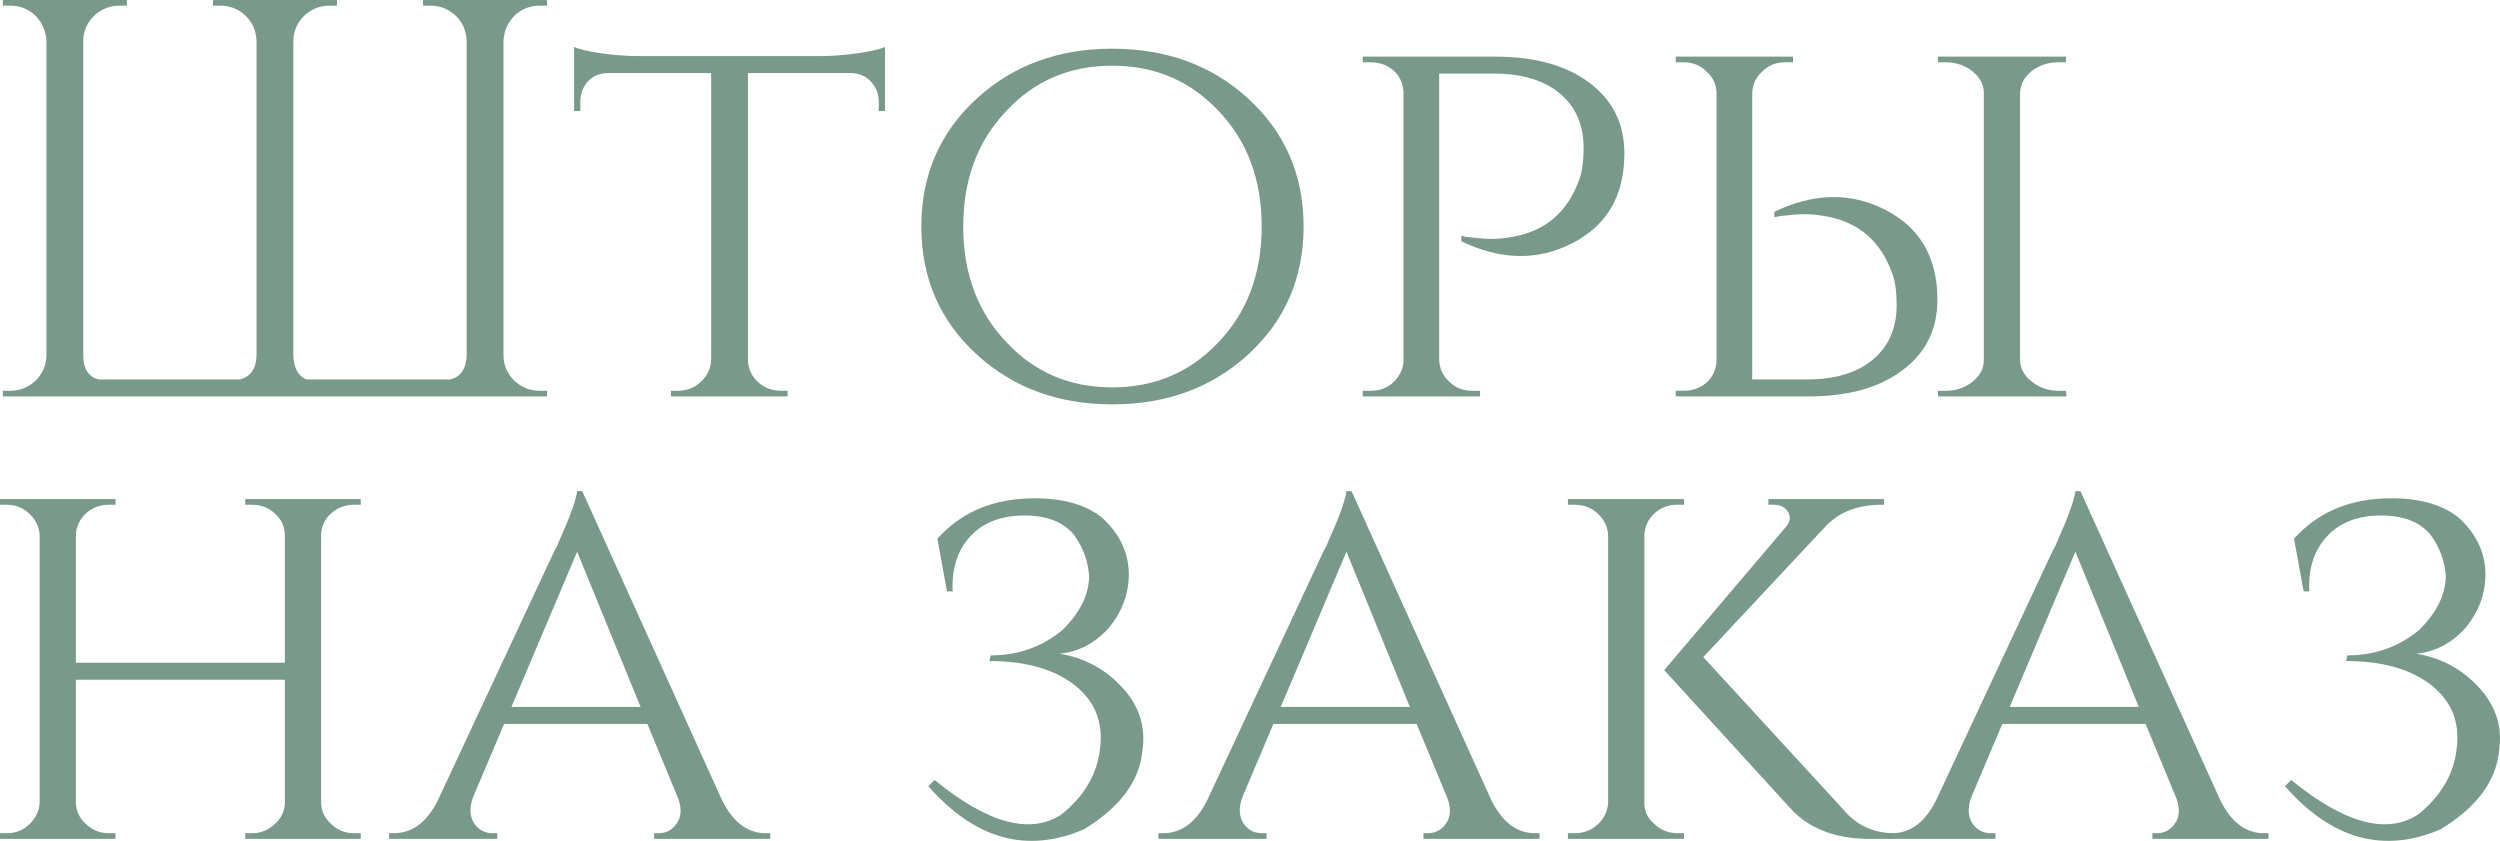 <?xml version="1.0" encoding="UTF-8"?> <svg xmlns="http://www.w3.org/2000/svg" viewBox="0 0 423.781 142.537" fill="none"><path d="M51.936 64.32H76.32C78.112 63.872 79.04 62.496 79.104 60.192V6.912C79.04 5.248 78.432 3.84 77.28 2.688C76.064 1.536 74.624 0.96 72.96 0.96H71.712V0H92.736V0.96H91.488C89.824 0.96 88.384 1.536 87.168 2.688C86.016 3.904 85.408 5.344 85.344 7.008V60.192C85.344 61.856 85.952 63.296 87.168 64.512C88.384 65.664 89.824 66.24 91.488 66.24H92.736V67.2H0.48V66.24H1.728C3.392 66.24 4.832 65.664 6.048 64.512C7.2 63.36 7.808 61.952 7.872 60.288V7.008C7.808 5.344 7.2 3.904 6.048 2.688C4.832 1.536 3.392 0.96 1.728 0.96H0.48V0H21.504V0.96H20.256C18.592 0.96 17.152 1.536 15.936 2.688C14.72 3.904 14.112 5.344 14.112 7.008V60.192C14.112 62.496 14.976 63.872 16.704 64.32H40.704C42.496 63.808 43.424 62.464 43.488 60.288V6.912C43.424 5.248 42.816 3.84 41.664 2.688C40.448 1.536 39.008 0.96 37.344 0.96H36.096V0H57.12V0.96H55.872C54.208 0.96 52.768 1.536 51.552 2.688C50.336 3.904 49.728 5.344 49.728 7.008V60.192C49.792 62.368 50.528 63.744 51.936 64.32Z" fill="#799A8A"></path><path d="M139.268 9.504C141.06 9.504 143.108 9.344 145.412 9.024C147.588 8.704 149.124 8.352 150.02 7.968V18.816H148.964V17.28C148.964 15.936 148.516 14.784 147.62 13.824C146.724 12.864 145.572 12.384 144.164 12.384H126.788V61.152C126.852 62.56 127.428 63.776 128.516 64.8C129.604 65.76 130.916 66.24 132.452 66.24H133.508V67.2H113.732V66.24H114.884C116.42 66.24 117.732 65.728 118.82 64.704C119.908 63.68 120.484 62.464 120.548 61.056V12.384H103.172C101.7 12.384 100.516 12.864 99.62 13.824C98.788 14.784 98.372 15.936 98.372 17.28V18.816H97.316V7.968C98.212 8.352 99.716 8.704 101.828 9.024C104.132 9.344 106.18 9.504 107.972 9.504H139.268Z" fill="#799A8A"></path><path d="M188.528 8.256C197.68 8.256 205.328 11.04 211.472 16.608C217.808 22.368 220.976 29.632 220.976 38.4C220.976 47.168 217.808 54.432 211.472 60.192C205.328 65.76 197.68 68.544 188.528 68.544C179.44 68.544 171.824 65.76 165.68 60.192C159.344 54.432 156.176 47.168 156.176 38.4C156.176 29.632 159.344 22.368 165.68 16.608C171.824 11.04 179.44 8.256 188.528 8.256ZM188.528 65.664C195.696 65.664 201.68 63.136 206.48 58.08C211.408 52.96 213.872 46.4 213.872 38.4C213.872 30.4 211.408 23.84 206.48 18.72C201.68 13.664 195.696 11.136 188.528 11.136C181.36 11.136 175.408 13.664 170.672 18.72C165.744 23.84 163.28 30.4 163.28 38.4C163.28 46.4 165.744 52.96 170.672 58.08C175.408 63.136 181.36 65.664 188.528 65.664Z" fill="#799A8A"></path><path d="M253.464 9.6C260.183 9.6 265.495 11.072 269.401 14.016C273.369 16.96 275.353 20.96 275.353 26.016C275.353 33.184 272.377 38.272 266.425 41.28C260.6 44.224 254.361 44.096 247.704 40.896V39.936L247.896 40.032H248.088L248.376 40.128L249.144 40.224L250.201 40.32C252.184 40.576 254.104 40.544 255.96 40.224C261.847 39.328 265.785 36 267.769 30.24C268.216 28.96 268.441 27.232 268.441 25.056C268.441 21.152 267.097 18.08 264.408 15.84C261.72 13.6 258.009 12.48 253.271 12.48H243.96V61.056C244.024 62.528 244.6 63.744 245.688 64.704C246.712 65.728 247.992 66.24 249.528 66.24H250.873V67.2H231V66.24H232.344C233.88 66.24 235.16 65.76 236.184 64.8C237.272 63.776 237.848 62.56 237.912 61.152V15.648C237.848 14.176 237.304 12.96 236.28 12C235.192 11.04 233.88 10.56 232.344 10.56H231V9.6H253.464Z" fill="#799A8A"></path><path d="M284.063 67.2V66.24H285.407C286.942 66.24 288.253 65.76 289.343 64.8C290.367 63.84 290.909 62.624 290.974 61.152V15.648C290.909 14.24 290.335 13.056 289.245 12.096C288.223 11.072 286.942 10.56 285.407 10.56H284.063V9.6H303.935V10.56H302.591C301.054 10.56 299.775 11.072 298.75 12.096C297.663 13.056 297.086 14.272 297.021 15.744V64.32H306.334C311.072 64.32 314.782 63.2 317.471 60.96C320.159 58.72 321.504 55.648 321.504 51.744C321.504 49.568 321.279 47.84 320.831 46.56C318.848 40.8 314.91 37.472 309.023 36.576C307.166 36.256 305.247 36.224 303.263 36.48L302.206 36.576L301.439 36.672L301.152 36.768H300.959L300.767 36.864V35.904C307.423 32.704 313.663 32.576 319.487 35.52C325.439 38.528 328.415 43.616 328.415 50.784C328.415 55.84 326.431 59.84 322.463 62.784C318.558 65.728 313.245 67.2 306.526 67.2H284.063ZM350.304 67.2L350.206 66.24H348.959C347.23 66.24 345.726 65.728 344.447 64.704C343.167 63.744 342.495 62.56 342.43 61.152V15.552C342.558 14.144 343.23 12.96 344.447 12C345.726 11.04 347.23 10.56 348.959 10.56H350.206V9.6H328.51V10.56H329.759C331.551 10.56 333.088 11.072 334.367 12.096C335.646 13.12 336.286 14.336 336.286 15.744V61.056C336.286 62.464 335.646 63.68 334.367 64.704C333.088 65.728 331.583 66.24 329.854 66.24H328.51V67.2H350.304Z" fill="#799A8A"></path><path d="M41.568 142.2V141.24H42.72C44.192 141.24 45.472 140.728 46.56 139.704C47.648 138.744 48.224 137.56 48.288 136.152V115.224H12.864V136.152C12.928 137.56 13.504 138.744 14.592 139.704C15.68 140.728 16.96 141.24 18.432 141.24H19.584V142.2H0V141.24H1.152C2.688 141.24 3.968 140.728 4.992 139.704C6.08 138.68 6.656 137.464 6.72 136.056V90.744C6.656 89.336 6.08 88.12 4.992 87.096C3.904 86.072 2.624 85.56 1.152 85.56H0V84.6H19.584V85.56H18.432C16.96 85.56 15.68 86.04 14.592 87C13.504 88.024 12.928 89.24 12.864 90.648V112.344H48.288V90.744C48.288 89.336 47.744 88.12 46.656 87.096C45.568 86.072 44.256 85.56 42.72 85.56H41.568V84.6H61.152V85.56H60C58.528 85.56 57.248 86.04 56.16 87C55.072 87.96 54.496 89.144 54.432 90.552V136.152C54.496 137.56 55.072 138.744 56.16 139.704C57.248 140.728 58.528 141.24 60 141.24H61.152V142.2H41.568Z" fill="#799A8A"></path><path d="M122.409 135.672C124.265 139.384 126.729 141.24 129.801 141.24H130.569V142.2H110.889V141.24H111.657C112.873 141.24 113.865 140.728 114.633 139.704C115.465 138.616 115.593 137.208 115.017 135.48L109.737 122.712H85.449L80.169 135.192C79.529 136.984 79.625 138.488 80.457 139.704C81.225 140.728 82.249 141.24 83.529 141.24H84.297V142.2H65.961V141.24H66.729C69.865 141.24 72.361 139.384 74.217 135.672L94.089 93.144L94.281 92.856L94.473 92.472L94.665 91.992C94.857 91.544 95.049 91.096 95.241 90.648L95.913 89.112C96.425 87.896 96.841 86.808 97.161 85.848C97.545 84.696 97.769 83.832 97.833 83.256H98.697L122.409 135.672ZM108.585 119.832L97.833 93.528L86.697 119.832H108.585Z" fill="#799A8A"></path><path d="M158.897 91.32C162.673 87.096 167.665 84.824 173.873 84.504C179.505 84.248 183.825 85.336 186.833 87.768C189.905 90.584 191.409 93.88 191.345 97.656C191.281 100.792 190.193 103.672 188.081 106.296C185.713 108.984 182.897 110.488 179.633 110.808C183.729 111.512 187.153 113.304 189.905 116.184C193.041 119.384 194.289 123.096 193.649 127.32C193.137 132.44 189.841 136.856 183.761 140.568C174.097 144.728 165.297 142.296 157.361 133.272L158.417 132.216C167.441 139.576 174.609 141.528 179.921 138.072C183.761 135 185.937 131.32 186.449 127.032C187.089 122.36 185.553 118.648 181.841 115.896C178.385 113.336 173.681 112.056 167.729 112.056L167.921 111.096C172.593 111.096 176.657 109.656 180.113 106.776C182.993 103.96 184.497 100.984 184.625 97.848C184.497 95.224 183.633 92.824 182.033 90.648C180.241 88.472 177.457 87.384 173.681 87.384C169.713 87.384 166.641 88.568 164.465 90.936C162.289 93.304 161.297 96.408 161.489 100.248H160.529L158.897 91.32Z" fill="#799A8A"></path><path d="M252.814 135.672C254.671 139.384 257.134 141.24 260.208 141.24H260.975V142.2H241.295V141.24H242.063C243.279 141.24 244.271 140.728 245.039 139.704C245.871 138.616 245.999 137.208 245.423 135.48L240.143 122.712H215.855L210.575 135.192C209.935 136.984 210.031 138.488 210.863 139.704C211.631 140.728 212.655 141.24 213.935 141.24H214.703V142.2H196.367V141.24H197.135C200.271 141.24 202.767 139.384 204.623 135.672L224.495 93.144L224.687 92.856L224.879 92.472L225.071 91.992C225.263 91.544 225.455 91.096 225.647 90.648L226.319 89.112C226.831 87.896 227.247 86.808 227.567 85.848C227.951 84.696 228.175 83.832 228.239 83.256H229.103L252.814 135.672ZM238.991 119.832L228.239 93.528L217.103 119.832H238.991Z" fill="#799A8A"></path><path d="M312.536 137.304C314.712 139.864 317.496 141.176 320.886 141.24V142.2H316.086C315.512 142.136 314.999 142.104 314.552 142.104C313.208 141.976 311.959 141.752 310.807 141.432C307.671 140.536 305.145 138.968 303.223 136.728L282.104 113.592L302.743 89.304C303.448 88.472 303.575 87.64 303.128 86.808C302.616 85.976 301.784 85.56 300.632 85.56H299.767V84.6H319.352V85.56H318.967C315.064 85.56 311.959 86.712 309.655 89.016L288.728 111.384L312.536 137.304ZM278.743 136.152C278.743 137.56 279.32 138.744 280.472 139.704C281.559 140.728 282.871 141.24 284.408 141.24H285.462V142.2H265.782V141.24H266.934C268.471 141.24 269.783 140.728 270.872 139.704C271.959 138.68 272.536 137.464 272.599 136.056V90.744C272.536 89.336 271.959 88.12 270.872 87.096C269.783 86.072 268.471 85.56 266.934 85.56H265.782V84.6H285.462V85.56H284.31C282.839 85.56 281.559 86.04 280.472 87C279.383 88.024 278.808 89.24 278.743 90.648V136.152Z" fill="#799A8A"></path><path d="M376.378 135.672C378.234 139.384 380.698 141.24 383.769 141.24H384.539V142.2H364.859V141.24H365.626C366.843 141.24 367.835 140.728 368.602 139.704C369.434 138.616 369.561 137.208 368.987 135.48L363.707 122.712H339.417L334.137 135.192C333.497 136.984 333.595 138.488 334.427 139.704C335.194 140.728 336.219 141.24 337.498 141.24H338.265V142.2H319.929V141.24H320.697C323.835 141.24 326.329 139.384 328.185 135.672L348.057 93.144L348.25 92.856L348.442 92.472L348.635 91.992C348.827 91.544 349.017 91.096 349.209 90.648L349.881 89.112C350.394 87.896 350.811 86.808 351.131 85.848C351.513 84.696 351.738 83.832 351.803 83.256H352.665L376.378 135.672ZM362.555 119.832L351.803 93.528L340.666 119.832H362.555Z" fill="#799A8A"></path><path d="M388.866 91.32C392.642 87.096 397.634 84.824 403.841 84.504C409.473 84.248 413.793 85.336 416.802 87.768C419.875 90.584 421.377 93.88 421.314 97.656C421.25 100.792 420.163 103.672 418.051 106.296C415.682 108.984 412.866 110.488 409.603 110.808C413.698 111.512 417.122 113.304 419.875 116.184C423.011 119.384 424.258 123.096 423.618 127.32C423.106 132.44 419.81 136.856 413.731 140.568C404.066 144.728 395.265 142.296 387.33 133.272L388.387 132.216C397.409 139.576 404.578 141.528 409.89 138.072C413.731 135 415.905 131.32 416.417 127.032C417.059 122.36 415.522 118.648 411.809 115.896C408.354 113.336 403.651 112.056 397.699 112.056L397.889 111.096C402.562 111.096 406.627 109.656 410.083 106.776C412.961 103.96 414.466 100.984 414.593 97.848C414.466 95.224 413.601 92.824 412.002 90.648C410.21 88.472 407.427 87.384 403.651 87.384C399.683 87.384 396.61 88.568 394.433 90.936C392.257 93.304 391.265 96.408 391.457 100.248H390.498L388.866 91.32Z" fill="#799A8A"></path></svg> 